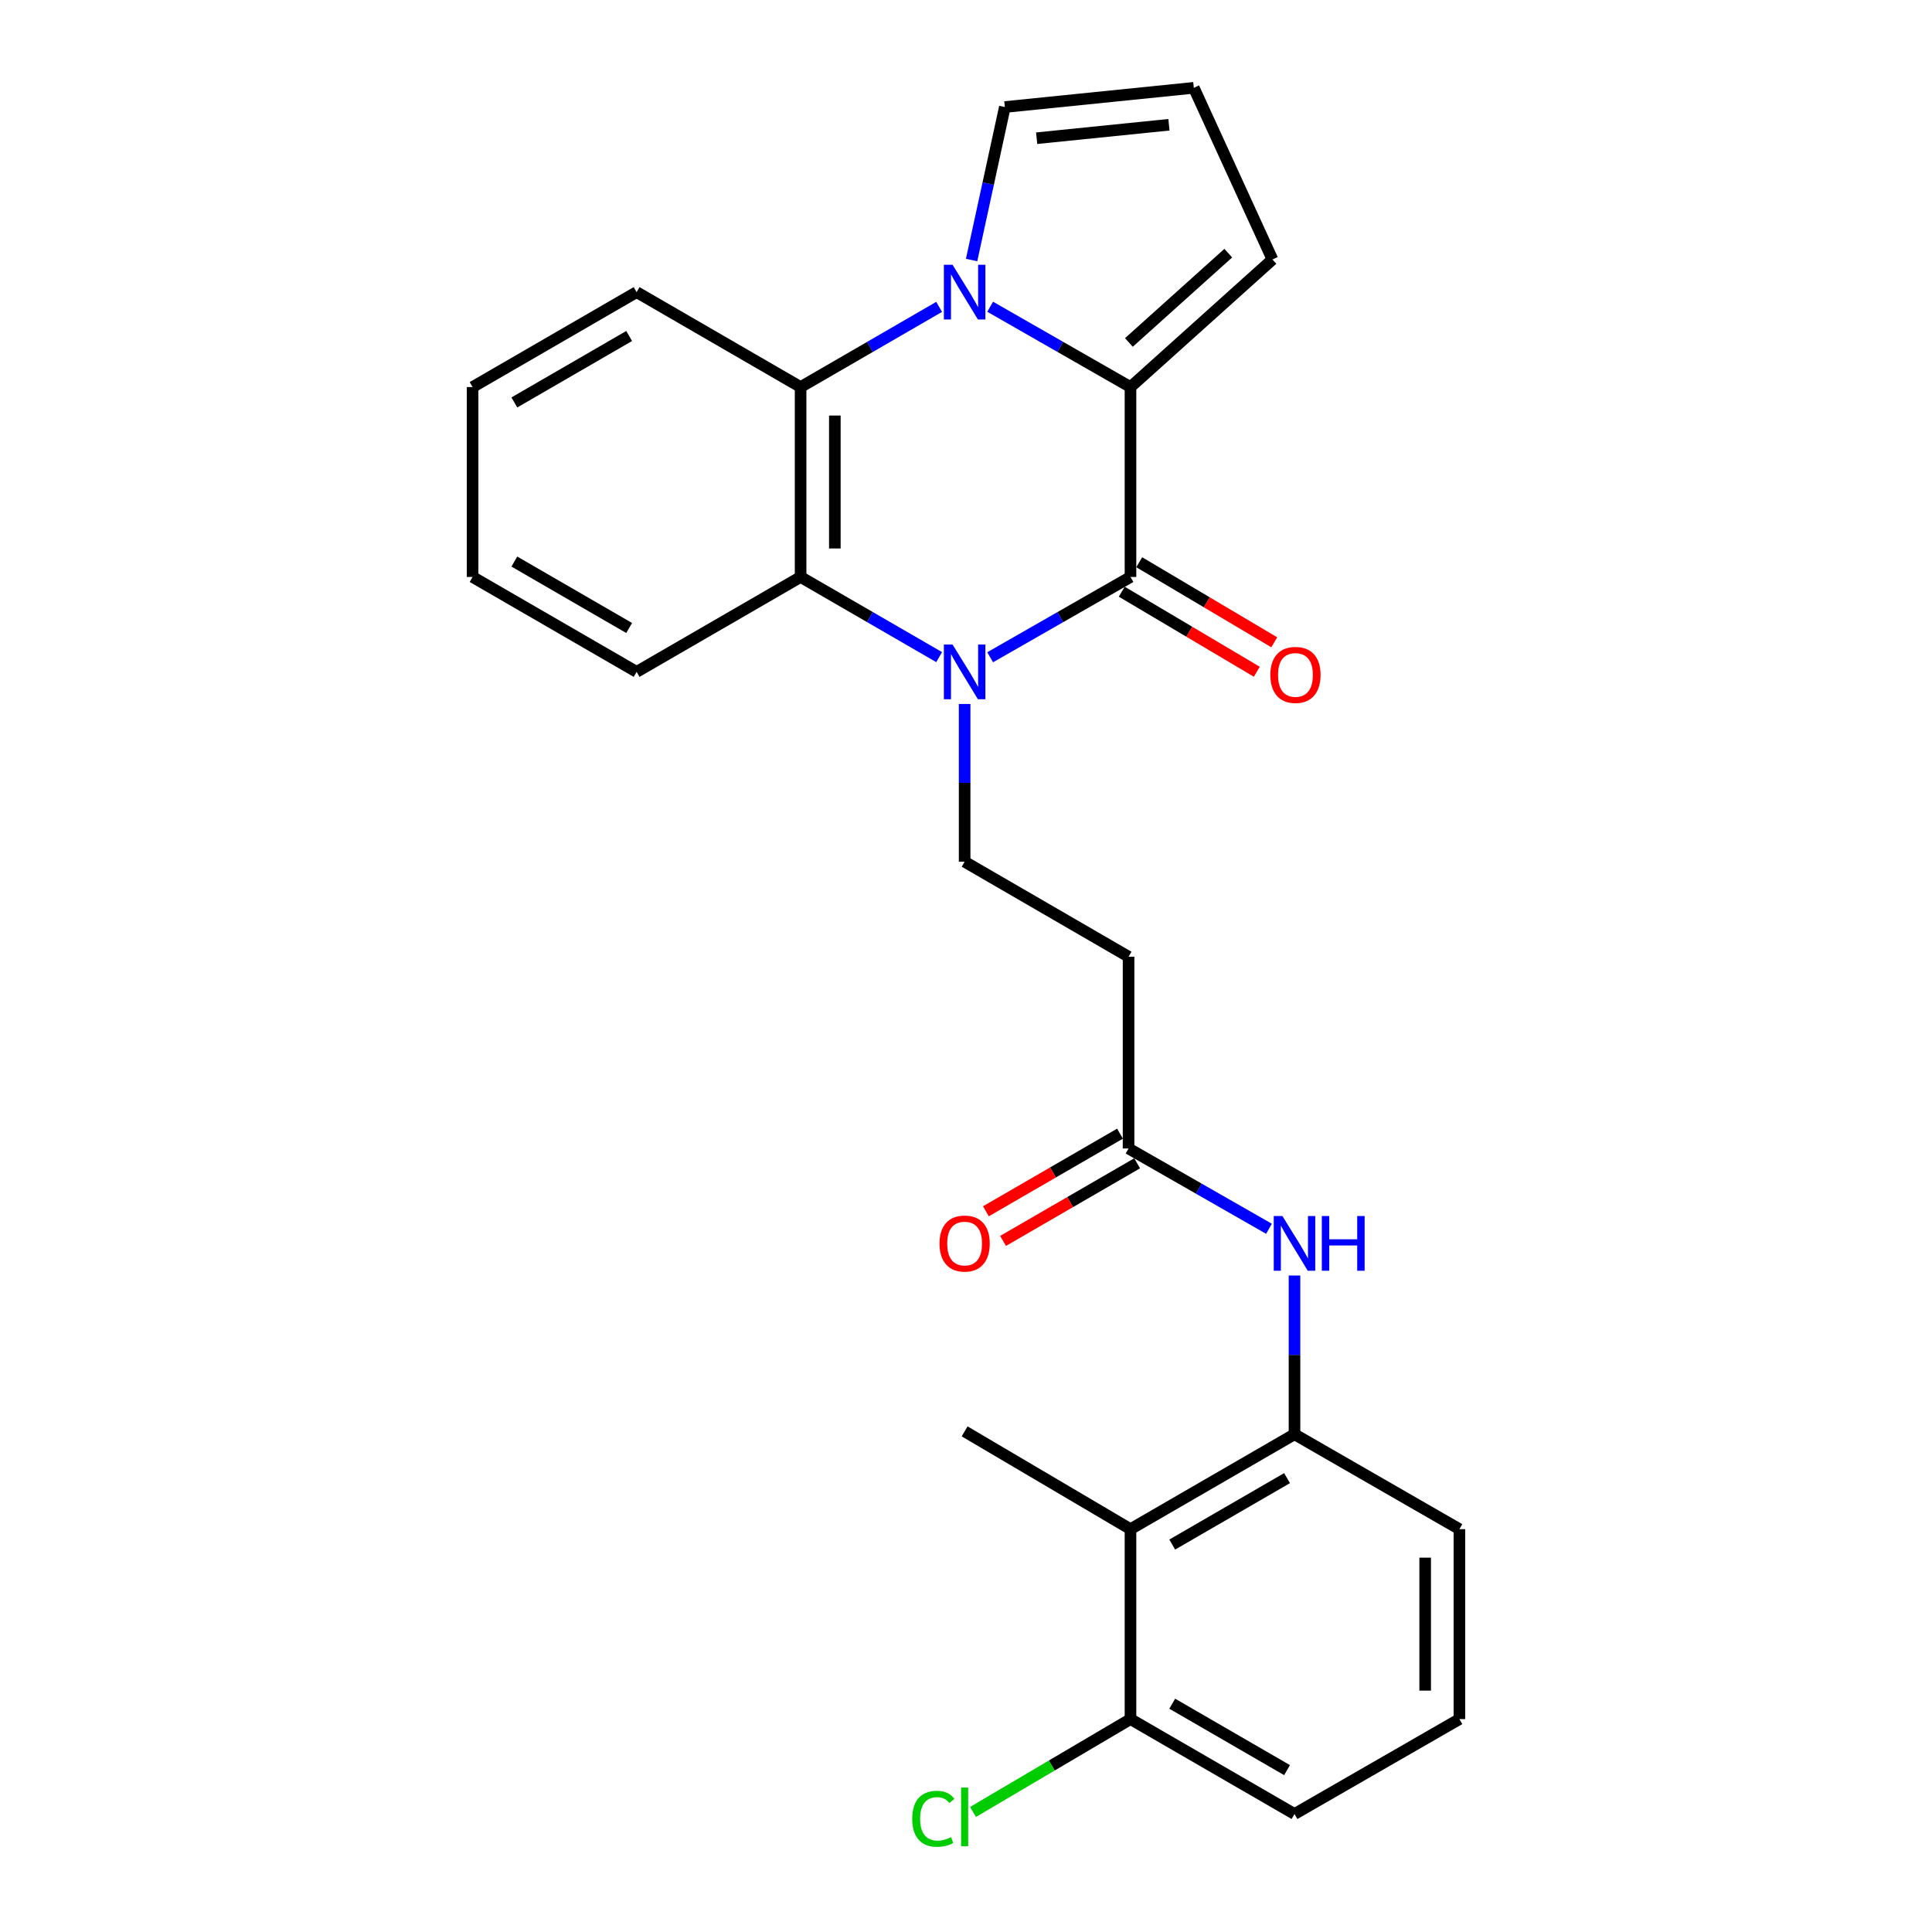 <?xml version='1.0' encoding='iso-8859-1'?>
<svg version='1.1' baseProfile='full'
              xmlns='http://www.w3.org/2000/svg'
                      xmlns:rdkit='http://www.rdkit.org/xml'
                      xmlns:xlink='http://www.w3.org/1999/xlink'
                  xml:space='preserve'
width='1000px' height='1000px' viewBox='0 0 1000 1000'>
<!-- END OF HEADER -->
<rect style='opacity:1.0;fill:#FFFFFF;stroke:none' width='1000' height='1000' x='0' y='0'> </rect>
<path class='bond-1' d='M 512.504,340.198 L 548.821,319.417' style='fill:none;fill-rule:evenodd;stroke:#0000FF;stroke-width:6px;stroke-linecap:butt;stroke-linejoin:miter;stroke-opacity:1' />
<path class='bond-1' d='M 548.821,319.417 L 585.139,298.636' style='fill:none;fill-rule:evenodd;stroke:#000000;stroke-width:6px;stroke-linecap:butt;stroke-linejoin:miter;stroke-opacity:1' />
<path class='bond-4' d='M 486.099,340.125 L 450.244,319.381' style='fill:none;fill-rule:evenodd;stroke:#0000FF;stroke-width:6px;stroke-linecap:butt;stroke-linejoin:miter;stroke-opacity:1' />
<path class='bond-4' d='M 450.244,319.381 L 414.389,298.636' style='fill:none;fill-rule:evenodd;stroke:#000000;stroke-width:6px;stroke-linecap:butt;stroke-linejoin:miter;stroke-opacity:1' />
<path class='bond-5' d='M 499.291,364.375 L 499.291,405.198' style='fill:none;fill-rule:evenodd;stroke:#0000FF;stroke-width:6px;stroke-linecap:butt;stroke-linejoin:miter;stroke-opacity:1' />
<path class='bond-5' d='M 499.291,405.198 L 499.291,446.022' style='fill:none;fill-rule:evenodd;stroke:#000000;stroke-width:6px;stroke-linecap:butt;stroke-linejoin:miter;stroke-opacity:1' />
<path class='bond-0' d='M 486.099,158.837 L 450.244,179.59' style='fill:none;fill-rule:evenodd;stroke:#0000FF;stroke-width:6px;stroke-linecap:butt;stroke-linejoin:miter;stroke-opacity:1' />
<path class='bond-0' d='M 450.244,179.59 L 414.389,200.343' style='fill:none;fill-rule:evenodd;stroke:#000000;stroke-width:6px;stroke-linecap:butt;stroke-linejoin:miter;stroke-opacity:1' />
<path class='bond-11' d='M 502.9,134.59 L 511.503,94.995' style='fill:none;fill-rule:evenodd;stroke:#0000FF;stroke-width:6px;stroke-linecap:butt;stroke-linejoin:miter;stroke-opacity:1' />
<path class='bond-11' d='M 511.503,94.995 L 520.106,55.399' style='fill:none;fill-rule:evenodd;stroke:#000000;stroke-width:6px;stroke-linecap:butt;stroke-linejoin:miter;stroke-opacity:1' />
<path class='bond-26' d='M 512.504,158.765 L 548.821,179.554' style='fill:none;fill-rule:evenodd;stroke:#0000FF;stroke-width:6px;stroke-linecap:butt;stroke-linejoin:miter;stroke-opacity:1' />
<path class='bond-26' d='M 548.821,179.554 L 585.139,200.343' style='fill:none;fill-rule:evenodd;stroke:#000000;stroke-width:6px;stroke-linecap:butt;stroke-linejoin:miter;stroke-opacity:1' />
<path class='bond-2' d='M 585.139,298.636 L 585.139,200.343' style='fill:none;fill-rule:evenodd;stroke:#000000;stroke-width:6px;stroke-linecap:butt;stroke-linejoin:miter;stroke-opacity:1' />
<path class='bond-13' d='M 580.62,306.259 L 615.572,326.979' style='fill:none;fill-rule:evenodd;stroke:#000000;stroke-width:6px;stroke-linecap:butt;stroke-linejoin:miter;stroke-opacity:1' />
<path class='bond-13' d='M 615.572,326.979 L 650.523,347.699' style='fill:none;fill-rule:evenodd;stroke:#FF0000;stroke-width:6px;stroke-linecap:butt;stroke-linejoin:miter;stroke-opacity:1' />
<path class='bond-13' d='M 589.658,291.013 L 624.609,311.734' style='fill:none;fill-rule:evenodd;stroke:#000000;stroke-width:6px;stroke-linecap:butt;stroke-linejoin:miter;stroke-opacity:1' />
<path class='bond-13' d='M 624.609,311.734 L 659.561,332.454' style='fill:none;fill-rule:evenodd;stroke:#FF0000;stroke-width:6px;stroke-linecap:butt;stroke-linejoin:miter;stroke-opacity:1' />
<path class='bond-12' d='M 585.139,200.343 L 658.62,134.305' style='fill:none;fill-rule:evenodd;stroke:#000000;stroke-width:6px;stroke-linecap:butt;stroke-linejoin:miter;stroke-opacity:1' />
<path class='bond-12' d='M 584.314,177.255 L 635.751,131.029' style='fill:none;fill-rule:evenodd;stroke:#000000;stroke-width:6px;stroke-linecap:butt;stroke-linejoin:miter;stroke-opacity:1' />
<path class='bond-3' d='M 414.389,200.343 L 414.389,298.636' style='fill:none;fill-rule:evenodd;stroke:#000000;stroke-width:6px;stroke-linecap:butt;stroke-linejoin:miter;stroke-opacity:1' />
<path class='bond-3' d='M 432.111,215.087 L 432.111,283.892' style='fill:none;fill-rule:evenodd;stroke:#000000;stroke-width:6px;stroke-linecap:butt;stroke-linejoin:miter;stroke-opacity:1' />
<path class='bond-18' d='M 414.389,200.343 L 329.506,151.201' style='fill:none;fill-rule:evenodd;stroke:#000000;stroke-width:6px;stroke-linecap:butt;stroke-linejoin:miter;stroke-opacity:1' />
<path class='bond-19' d='M 414.389,298.636 L 329.506,347.758' style='fill:none;fill-rule:evenodd;stroke:#000000;stroke-width:6px;stroke-linecap:butt;stroke-linejoin:miter;stroke-opacity:1' />
<path class='bond-10' d='M 499.291,446.022 L 584.144,495.193' style='fill:none;fill-rule:evenodd;stroke:#000000;stroke-width:6px;stroke-linecap:butt;stroke-linejoin:miter;stroke-opacity:1' />
<path class='bond-6' d='M 585.139,791.49 L 670.032,742.368' style='fill:none;fill-rule:evenodd;stroke:#000000;stroke-width:6px;stroke-linecap:butt;stroke-linejoin:miter;stroke-opacity:1' />
<path class='bond-6' d='M 606.749,799.462 L 666.174,765.076' style='fill:none;fill-rule:evenodd;stroke:#000000;stroke-width:6px;stroke-linecap:butt;stroke-linejoin:miter;stroke-opacity:1' />
<path class='bond-15' d='M 585.139,791.49 L 585.139,889.803' style='fill:none;fill-rule:evenodd;stroke:#000000;stroke-width:6px;stroke-linecap:butt;stroke-linejoin:miter;stroke-opacity:1' />
<path class='bond-21' d='M 585.139,791.49 L 499.291,740.872' style='fill:none;fill-rule:evenodd;stroke:#000000;stroke-width:6px;stroke-linecap:butt;stroke-linejoin:miter;stroke-opacity:1' />
<path class='bond-7' d='M 670.032,742.368 L 670.032,701.285' style='fill:none;fill-rule:evenodd;stroke:#000000;stroke-width:6px;stroke-linecap:butt;stroke-linejoin:miter;stroke-opacity:1' />
<path class='bond-7' d='M 670.032,701.285 L 670.032,660.203' style='fill:none;fill-rule:evenodd;stroke:#0000FF;stroke-width:6px;stroke-linecap:butt;stroke-linejoin:miter;stroke-opacity:1' />
<path class='bond-20' d='M 670.032,742.368 L 755.387,791.49' style='fill:none;fill-rule:evenodd;stroke:#000000;stroke-width:6px;stroke-linecap:butt;stroke-linejoin:miter;stroke-opacity:1' />
<path class='bond-8' d='M 656.818,636.016 L 620.481,615.233' style='fill:none;fill-rule:evenodd;stroke:#0000FF;stroke-width:6px;stroke-linecap:butt;stroke-linejoin:miter;stroke-opacity:1' />
<path class='bond-8' d='M 620.481,615.233 L 584.144,594.451' style='fill:none;fill-rule:evenodd;stroke:#000000;stroke-width:6px;stroke-linecap:butt;stroke-linejoin:miter;stroke-opacity:1' />
<path class='bond-9' d='M 584.144,594.451 L 584.144,495.193' style='fill:none;fill-rule:evenodd;stroke:#000000;stroke-width:6px;stroke-linecap:butt;stroke-linejoin:miter;stroke-opacity:1' />
<path class='bond-16' d='M 579.705,586.782 L 545.004,606.87' style='fill:none;fill-rule:evenodd;stroke:#000000;stroke-width:6px;stroke-linecap:butt;stroke-linejoin:miter;stroke-opacity:1' />
<path class='bond-16' d='M 545.004,606.87 L 510.303,626.959' style='fill:none;fill-rule:evenodd;stroke:#FF0000;stroke-width:6px;stroke-linecap:butt;stroke-linejoin:miter;stroke-opacity:1' />
<path class='bond-16' d='M 588.584,602.12 L 553.883,622.209' style='fill:none;fill-rule:evenodd;stroke:#000000;stroke-width:6px;stroke-linecap:butt;stroke-linejoin:miter;stroke-opacity:1' />
<path class='bond-16' d='M 553.883,622.209 L 519.182,642.297' style='fill:none;fill-rule:evenodd;stroke:#FF0000;stroke-width:6px;stroke-linecap:butt;stroke-linejoin:miter;stroke-opacity:1' />
<path class='bond-28' d='M 520.106,55.399 L 617.916,45.455' style='fill:none;fill-rule:evenodd;stroke:#000000;stroke-width:6px;stroke-linecap:butt;stroke-linejoin:miter;stroke-opacity:1' />
<path class='bond-28' d='M 536.57,71.539 L 605.037,64.578' style='fill:none;fill-rule:evenodd;stroke:#000000;stroke-width:6px;stroke-linecap:butt;stroke-linejoin:miter;stroke-opacity:1' />
<path class='bond-14' d='M 658.62,134.305 L 617.916,45.455' style='fill:none;fill-rule:evenodd;stroke:#000000;stroke-width:6px;stroke-linecap:butt;stroke-linejoin:miter;stroke-opacity:1' />
<path class='bond-17' d='M 585.139,889.803 L 544.381,913.835' style='fill:none;fill-rule:evenodd;stroke:#000000;stroke-width:6px;stroke-linecap:butt;stroke-linejoin:miter;stroke-opacity:1' />
<path class='bond-17' d='M 544.381,913.835 L 503.623,937.868' style='fill:none;fill-rule:evenodd;stroke:#00CC00;stroke-width:6px;stroke-linecap:butt;stroke-linejoin:miter;stroke-opacity:1' />
<path class='bond-29' d='M 585.139,889.803 L 670.032,938.925' style='fill:none;fill-rule:evenodd;stroke:#000000;stroke-width:6px;stroke-linecap:butt;stroke-linejoin:miter;stroke-opacity:1' />
<path class='bond-29' d='M 606.749,881.831 L 666.174,916.217' style='fill:none;fill-rule:evenodd;stroke:#000000;stroke-width:6px;stroke-linecap:butt;stroke-linejoin:miter;stroke-opacity:1' />
<path class='bond-27' d='M 329.506,151.201 L 244.613,200.343' style='fill:none;fill-rule:evenodd;stroke:#000000;stroke-width:6px;stroke-linecap:butt;stroke-linejoin:miter;stroke-opacity:1' />
<path class='bond-27' d='M 325.651,173.911 L 266.226,208.31' style='fill:none;fill-rule:evenodd;stroke:#000000;stroke-width:6px;stroke-linecap:butt;stroke-linejoin:miter;stroke-opacity:1' />
<path class='bond-24' d='M 329.506,347.758 L 244.613,298.636' style='fill:none;fill-rule:evenodd;stroke:#000000;stroke-width:6px;stroke-linecap:butt;stroke-linejoin:miter;stroke-opacity:1' />
<path class='bond-24' d='M 325.648,325.05 L 266.223,290.664' style='fill:none;fill-rule:evenodd;stroke:#000000;stroke-width:6px;stroke-linecap:butt;stroke-linejoin:miter;stroke-opacity:1' />
<path class='bond-22' d='M 755.387,791.49 L 755.387,889.803' style='fill:none;fill-rule:evenodd;stroke:#000000;stroke-width:6px;stroke-linecap:butt;stroke-linejoin:miter;stroke-opacity:1' />
<path class='bond-22' d='M 737.664,806.237 L 737.664,875.056' style='fill:none;fill-rule:evenodd;stroke:#000000;stroke-width:6px;stroke-linecap:butt;stroke-linejoin:miter;stroke-opacity:1' />
<path class='bond-23' d='M 755.387,889.803 L 670.032,938.925' style='fill:none;fill-rule:evenodd;stroke:#000000;stroke-width:6px;stroke-linecap:butt;stroke-linejoin:miter;stroke-opacity:1' />
<path class='bond-25' d='M 244.613,298.636 L 244.613,200.343' style='fill:none;fill-rule:evenodd;stroke:#000000;stroke-width:6px;stroke-linecap:butt;stroke-linejoin:miter;stroke-opacity:1' />
<path  class='atom-0' d='M 493.031 333.598
L 502.311 348.598
Q 503.231 350.078, 504.711 352.758
Q 506.191 355.438, 506.271 355.598
L 506.271 333.598
L 510.031 333.598
L 510.031 361.918
L 506.151 361.918
L 496.191 345.518
Q 495.031 343.598, 493.791 341.398
Q 492.591 339.198, 492.231 338.518
L 492.231 361.918
L 488.551 361.918
L 488.551 333.598
L 493.031 333.598
' fill='#0000FF'/>
<path  class='atom-1' d='M 493.031 137.041
L 502.311 152.041
Q 503.231 153.521, 504.711 156.201
Q 506.191 158.881, 506.271 159.041
L 506.271 137.041
L 510.031 137.041
L 510.031 165.361
L 506.151 165.361
L 496.191 148.961
Q 495.031 147.041, 493.791 144.841
Q 492.591 142.641, 492.231 141.961
L 492.231 165.361
L 488.551 165.361
L 488.551 137.041
L 493.031 137.041
' fill='#0000FF'/>
<path  class='atom-9' d='M 663.772 629.413
L 673.052 644.413
Q 673.972 645.893, 675.452 648.573
Q 676.932 651.253, 677.012 651.413
L 677.012 629.413
L 680.772 629.413
L 680.772 657.733
L 676.892 657.733
L 666.932 641.333
Q 665.772 639.413, 664.532 637.213
Q 663.332 635.013, 662.972 634.333
L 662.972 657.733
L 659.292 657.733
L 659.292 629.413
L 663.772 629.413
' fill='#0000FF'/>
<path  class='atom-9' d='M 684.172 629.413
L 688.012 629.413
L 688.012 641.453
L 702.492 641.453
L 702.492 629.413
L 706.332 629.413
L 706.332 657.733
L 702.492 657.733
L 702.492 644.653
L 688.012 644.653
L 688.012 657.733
L 684.172 657.733
L 684.172 629.413
' fill='#0000FF'/>
<path  class='atom-14' d='M 657.524 349.335
Q 657.524 342.535, 660.884 338.735
Q 664.244 334.935, 670.524 334.935
Q 676.804 334.935, 680.164 338.735
Q 683.524 342.535, 683.524 349.335
Q 683.524 356.215, 680.124 360.135
Q 676.724 364.015, 670.524 364.015
Q 664.284 364.015, 660.884 360.135
Q 657.524 356.255, 657.524 349.335
M 670.524 360.815
Q 674.844 360.815, 677.164 357.935
Q 679.524 355.015, 679.524 349.335
Q 679.524 343.775, 677.164 340.975
Q 674.844 338.135, 670.524 338.135
Q 666.204 338.135, 663.844 340.935
Q 661.524 343.735, 661.524 349.335
Q 661.524 355.055, 663.844 357.935
Q 666.204 360.815, 670.524 360.815
' fill='#FF0000'/>
<path  class='atom-17' d='M 486.291 643.653
Q 486.291 636.853, 489.651 633.053
Q 493.011 629.253, 499.291 629.253
Q 505.571 629.253, 508.931 633.053
Q 512.291 636.853, 512.291 643.653
Q 512.291 650.533, 508.891 654.453
Q 505.491 658.333, 499.291 658.333
Q 493.051 658.333, 489.651 654.453
Q 486.291 650.573, 486.291 643.653
M 499.291 655.133
Q 503.611 655.133, 505.931 652.253
Q 508.291 649.333, 508.291 643.653
Q 508.291 638.093, 505.931 635.293
Q 503.611 632.453, 499.291 632.453
Q 494.971 632.453, 492.611 635.253
Q 490.291 638.053, 490.291 643.653
Q 490.291 649.373, 492.611 652.253
Q 494.971 655.133, 499.291 655.133
' fill='#FF0000'/>
<path  class='atom-18' d='M 472.171 941.402
Q 472.171 934.362, 475.451 930.682
Q 478.771 926.962, 485.051 926.962
Q 490.891 926.962, 494.011 931.082
L 491.371 933.242
Q 489.091 930.242, 485.051 930.242
Q 480.771 930.242, 478.491 933.122
Q 476.251 935.962, 476.251 941.402
Q 476.251 947.002, 478.571 949.882
Q 480.931 952.762, 485.491 952.762
Q 488.611 952.762, 492.251 950.882
L 493.371 953.882
Q 491.891 954.842, 489.651 955.402
Q 487.411 955.962, 484.931 955.962
Q 478.771 955.962, 475.451 952.202
Q 472.171 948.442, 472.171 941.402
' fill='#00CC00'/>
<path  class='atom-18' d='M 497.451 925.242
L 501.131 925.242
L 501.131 955.602
L 497.451 955.602
L 497.451 925.242
' fill='#00CC00'/>
</svg>
